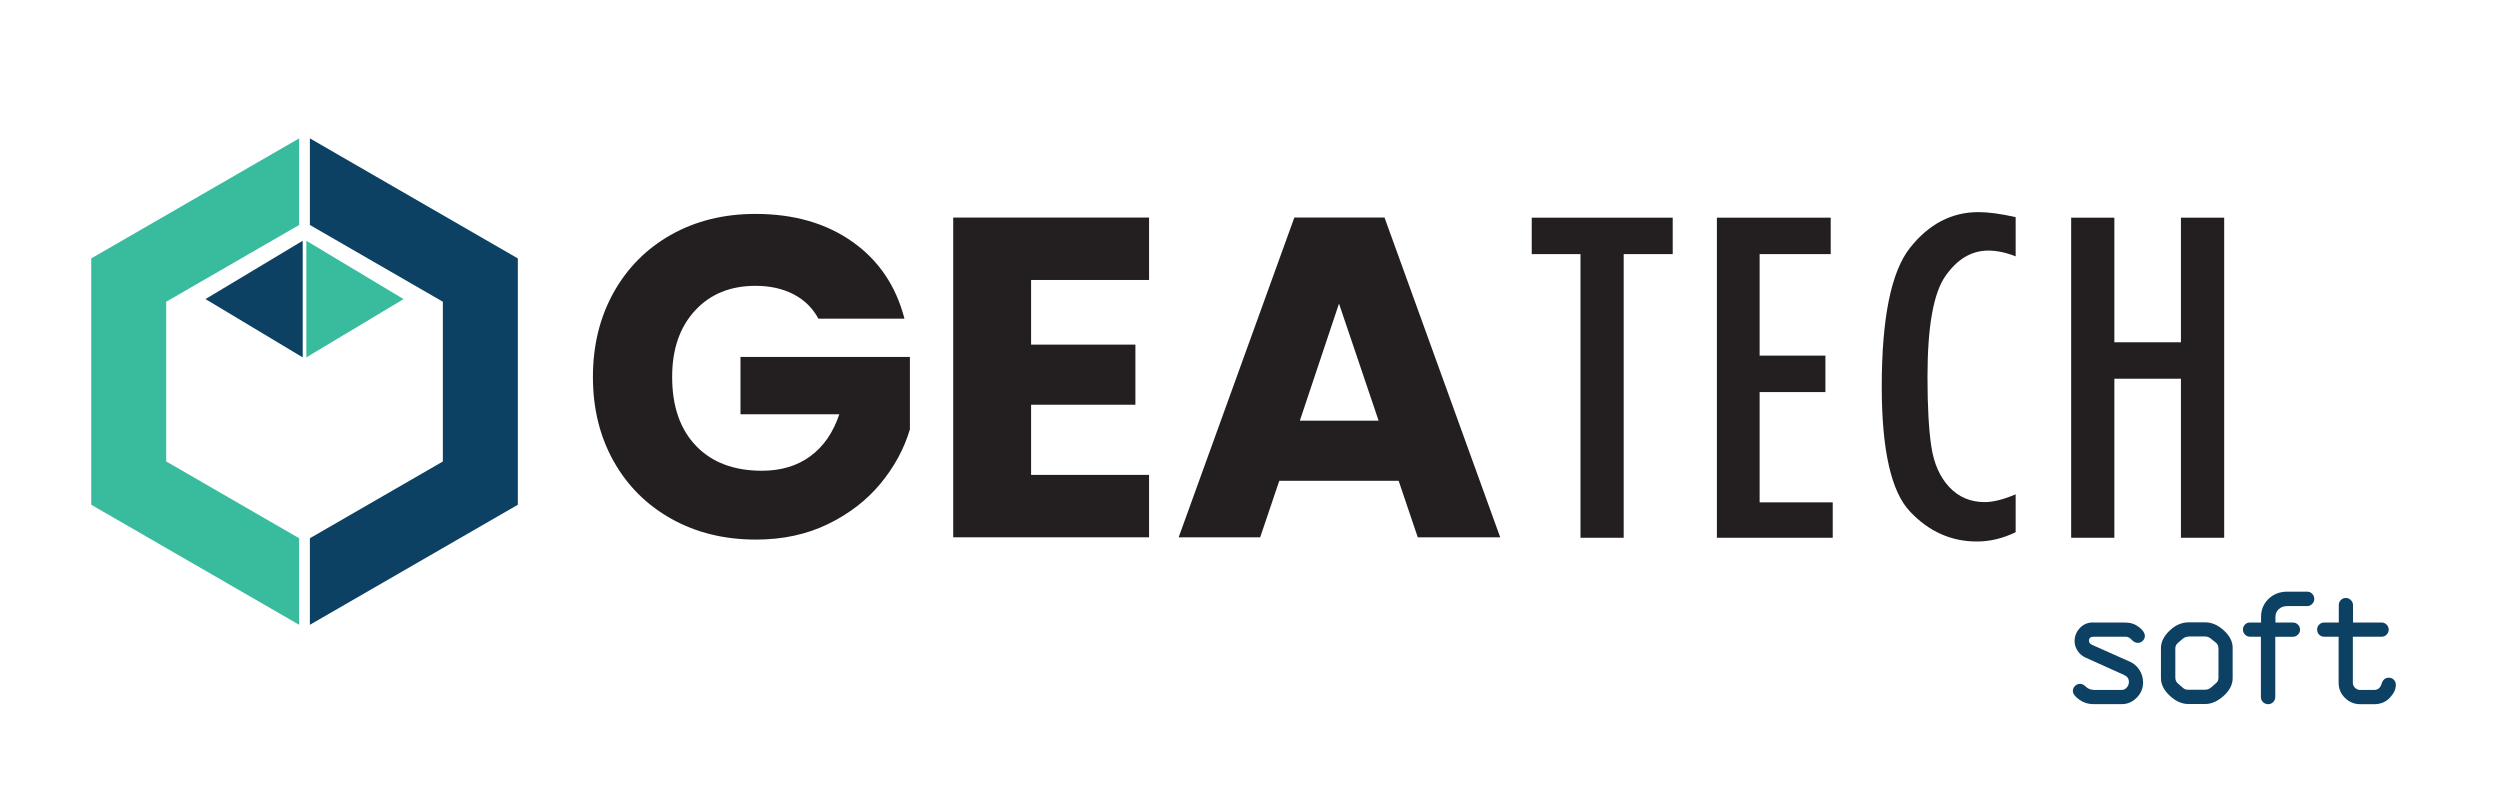 <?xml version="1.0" encoding="UTF-8"?>
<svg id="Logo" xmlns="http://www.w3.org/2000/svg" viewBox="0 0 481.48 153.53">
  <defs>
    <style>
      .cls-1 {
        fill: #231f20;
      }

      .cls-2 {
        fill: #0d4163;
      }

      .cls-3 {
        fill: #39bb9d;
      }
    </style>
  </defs>
  <path class="cls-2" d="m403.09,119.9h6.27c.98,0,1.84.29,2.59.87.75.58,1.13,1.15,1.13,1.7,0,.39-.14.71-.42.96-.28.25-.58.38-.92.38-.43,0-.83-.2-1.19-.59-.36-.39-.73-.59-1.13-.59h-6.19c-.61,0-.91.25-.91.76,0,.36.2.63.61.81l7.28,3.24c.74.32,1.34.85,1.82,1.57.47.73.71,1.53.71,2.4,0,1.17-.42,2.17-1.25,2.98-.83.82-1.78,1.22-2.83,1.22h-5.54c-.96,0-1.85-.28-2.67-.86-.82-.58-1.23-1.14-1.23-1.68,0-.36.13-.68.4-.95.27-.28.61-.42,1.03-.42.35,0,.72.2,1.12.59.39.39.97.59,1.72.59h5.1c.4,0,.74-.15,1.01-.47.27-.31.41-.66.41-1.07,0-.62-.3-1.06-.91-1.34l-7.35-3.31c-.71-.31-1.25-.77-1.63-1.36-.38-.6-.57-1.21-.57-1.83,0-.98.34-1.83,1.02-2.55.68-.72,1.52-1.07,2.52-1.07"/>
  <path class="cls-2" d="m429.99,124.83v5.78c0,1.23-.58,2.37-1.73,3.41-1.16,1.04-2.35,1.57-3.58,1.57h-3.21c-1.25,0-2.44-.53-3.58-1.59-1.14-1.06-1.71-2.19-1.71-3.39v-5.78c0-1.2.56-2.32,1.67-3.38,1.11-1.06,2.32-1.59,3.63-1.59h3.21c1.23-.02,2.42.49,3.58,1.53,1.16,1.04,1.73,2.19,1.73,3.44m-11.05.11v5.54c0,.5.18.9.54,1.19l1.02.88c.23.19.55.29.96.29h3.18c.47,0,.89-.17,1.27-.51l.83-.73c.34-.26.51-.62.51-1.09v-5.54c0-.55-.17-.95-.51-1.21l-.96-.77c-.32-.27-.7-.41-1.14-.41h-2.84c-.62,0-1.1.15-1.43.44l-.93.8c-.34.28-.51.66-.51,1.11"/>
  <path class="cls-2" d="m438.2,122.63v11.62c0,.38-.14.7-.41.97-.27.27-.59.4-.96.4-.39,0-.72-.13-.99-.4-.27-.27-.41-.59-.41-.97v-11.62h-2.09c-.38,0-.7-.14-.97-.41-.26-.27-.4-.59-.4-.96s.12-.68.37-.95c.24-.28.58-.42,1-.42h2.12v-1.06c0-1.4.48-2.57,1.44-3.49.96-.92,2.16-1.39,3.59-1.39h3.85c.38,0,.7.13.97.41.27.27.4.6.4,1,0,.37-.14.69-.41.96-.27.27-.59.41-.96.41h-3.85c-.65,0-1.19.19-1.62.59-.43.39-.64.89-.64,1.52v1.06h3.37c.37-.01.69.12.96.39.27.27.41.6.41.98s-.14.69-.41.96c-.27.27-.59.41-.96.41h-3.4Z"/>
  <path class="cls-2" d="m457.28,135.62h-2.74c-1.13,0-2.1-.4-2.92-1.21s-1.22-1.77-1.22-2.9v-8.88h-2.77c-.38,0-.7-.13-.97-.39-.27-.26-.4-.59-.4-.98s.13-.7.4-.97c.27-.27.59-.4.97-.4h2.8v-3.36c0-.38.13-.7.4-.97.26-.27.59-.4.97-.4.36,0,.68.14.95.41.28.27.42.59.42.96v3.36h5.51c.37,0,.69.14.96.41.27.27.41.59.41.96s-.14.7-.41.97c-.27.27-.59.4-.96.4h-5.54v8.88c0,.37.14.69.42.96.28.27.61.41.99.41h2.67c.73,0,1.21-.39,1.45-1.18.24-.78.7-1.18,1.39-1.18.4,0,.73.13.98.4.26.26.38.6.38,1,0,.83-.39,1.65-1.17,2.47-.78.82-1.77,1.23-2.97,1.23"/>
  <path class="cls-1" d="m157.62,61.37c-1.11-2.04-2.7-3.61-4.78-4.69-2.08-1.08-4.52-1.63-7.33-1.63-4.86,0-8.74,1.59-11.67,4.78-2.93,3.19-4.39,7.44-4.39,12.76,0,5.67,1.54,10.1,4.61,13.29,3.07,3.19,7.29,4.78,12.67,4.78,3.68,0,6.8-.93,9.34-2.8,2.54-1.87,4.4-4.56,5.57-8.07h-19.03v-11.05h32.63v13.95c-1.11,3.74-3,7.22-5.66,10.44-2.66,3.22-6.04,5.82-10.13,7.81-4.1,1.99-8.72,2.98-13.86,2.98-6.08,0-11.51-1.33-16.27-3.99-4.77-2.66-8.48-6.36-11.14-11.1-2.66-4.74-3.99-10.15-3.99-16.23s1.33-11.5,3.99-16.27c2.66-4.77,6.36-8.48,11.1-11.14,4.74-2.66,10.15-3.99,16.23-3.99,7.37,0,13.58,1.79,18.64,5.35,5.06,3.57,8.41,8.51,10.04,14.82h-16.58Z"/>
  <polygon class="cls-1" points="198.58 53.92 198.58 66.37 218.67 66.37 218.67 77.95 198.58 77.95 198.58 91.46 221.3 91.46 221.3 103.48 183.58 103.48 183.58 41.9 221.3 41.9 221.3 53.92 198.58 53.92"/>
  <path class="cls-1" d="m269.37,92.6h-22.99l-3.68,10.88h-15.7l22.28-61.58h17.37l22.28,61.58h-15.88l-3.68-10.88Zm-3.86-11.58l-7.63-22.55-7.54,22.55h15.17Z"/>
  <polygon class="cls-1" points="322.15 48.94 312.71 48.94 312.71 103.57 304.39 103.57 304.39 48.94 295 48.94 295 41.92 322.15 41.92 322.15 48.94"/>
  <polygon class="cls-1" points="352.97 103.57 330.66 103.57 330.66 41.92 352.58 41.92 352.58 48.94 338.89 48.94 338.89 68.49 351.56 68.49 351.56 75.51 338.89 75.51 338.89 96.75 352.97 96.75 352.97 103.57"/>
  <path class="cls-1" d="m388.2,102.5c-2.49,1.2-4.97,1.79-7.45,1.79-4.97,0-9.27-1.92-12.9-5.77-3.63-3.84-5.44-11.86-5.44-24.06,0-13.24,1.82-22.15,5.44-26.73,3.63-4.58,8.02-6.88,13.19-6.88,1.93,0,4.32.33,7.16.97v7.55c-1.87-.74-3.63-1.11-5.27-1.11-3.23,0-5.98,1.64-8.27,4.92-2.29,3.28-3.44,9.74-3.44,19.4,0,5.75.25,10.24.75,13.49.5,3.24,1.65,5.83,3.46,7.75,1.81,1.92,4.08,2.88,6.82,2.88,1.61,0,3.6-.5,5.95-1.5v7.3Z"/>
  <polygon class="cls-1" points="398.89 41.92 407.21 41.92 407.21 65.92 420.03 65.92 420.03 41.92 428.36 41.92 428.36 103.57 420.03 103.57 420.03 72.94 407.21 72.94 407.21 103.57 398.89 103.57 398.89 41.92"/>
  <polygon class="cls-3" points="32.01 88.87 32.01 58.11 57.61 43.33 57.61 26.65 17.57 49.77 17.57 97.21 57.61 120.33 57.61 103.66 32.01 88.87"/>
  <polygon class="cls-2" points="99.73 49.77 59.68 26.65 59.68 43.33 85.29 58.11 85.29 88.88 59.68 103.66 59.68 120.33 99.73 97.21 99.73 49.77"/>
  <polyline class="cls-2" points="58.3 46.37 58.3 68.83 39.57 57.6"/>
  <polyline class="cls-3" points="59 46.37 59 68.83 77.72 57.6"/>
</svg>